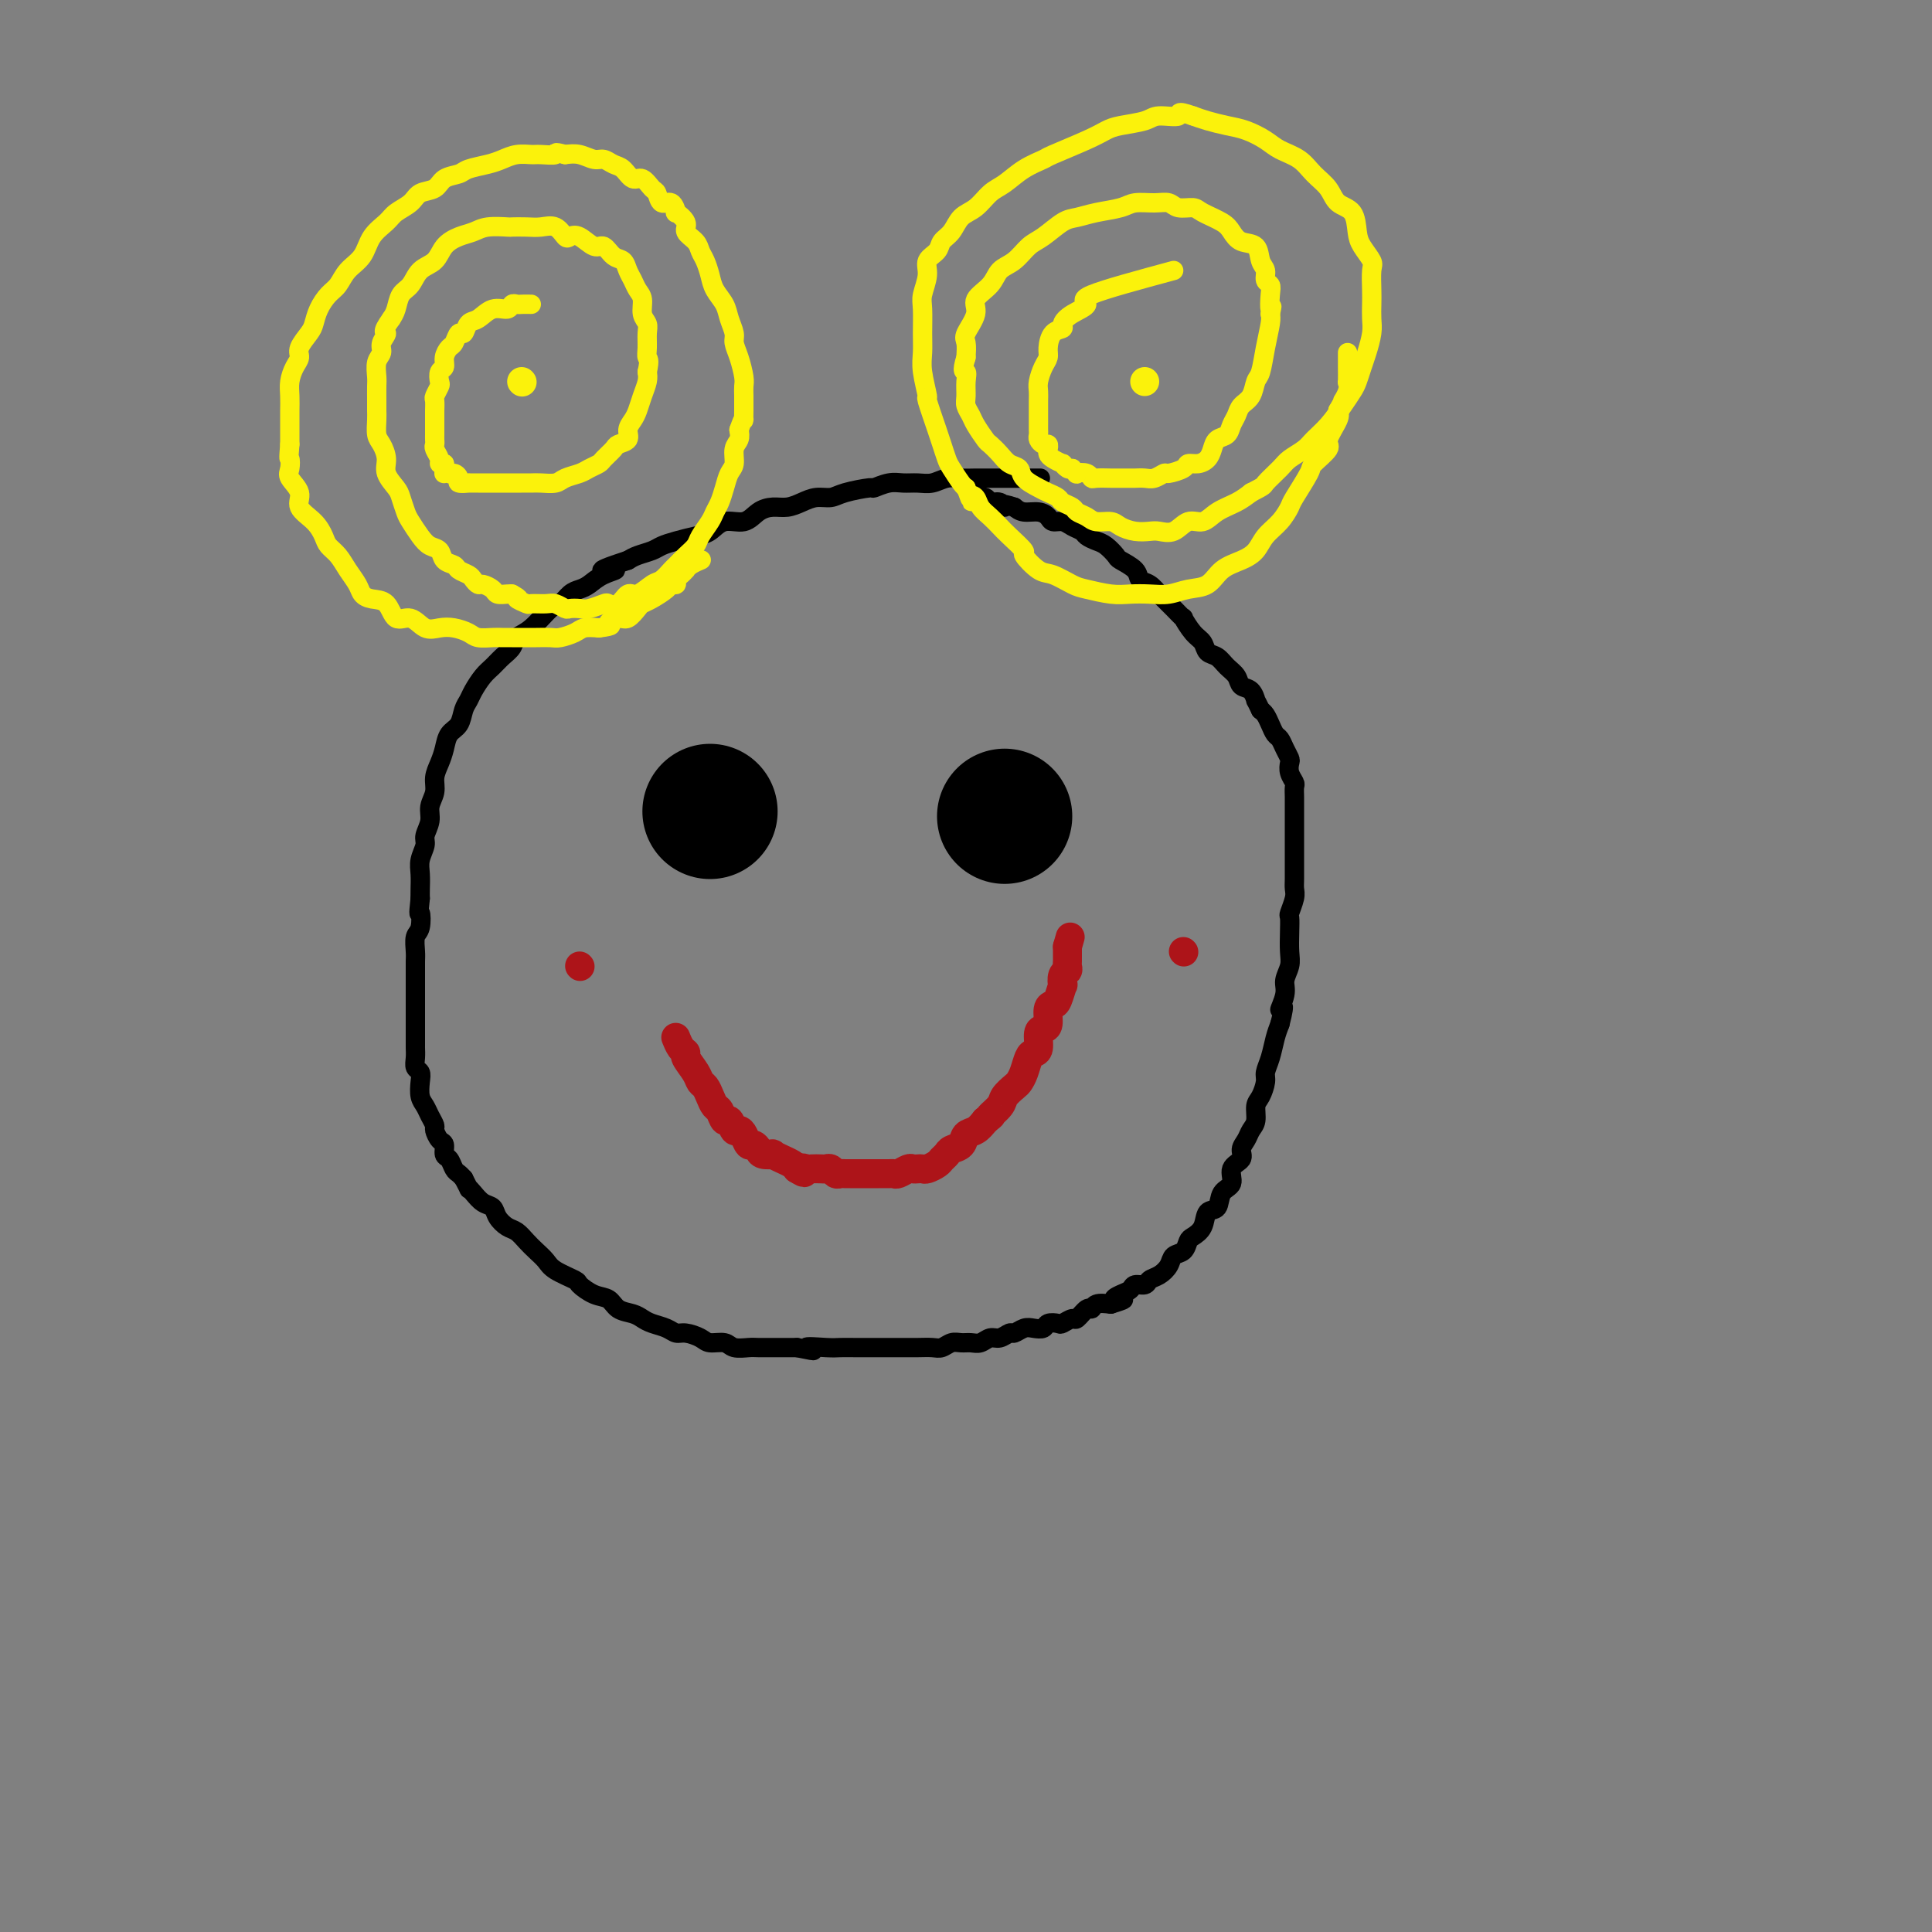 <svg viewBox='0 0 400 400' version='1.1' xmlns='http://www.w3.org/2000/svg' xmlns:xlink='http://www.w3.org/1999/xlink'><rect x="0" y="0" width="400" height="400" fill="#808080" stroke="none"/><g fill='none' stroke='#000000' stroke-width='4' stroke-linecap='round' stroke-linejoin='round'><path d='M215,99c0.353,-0.000 0.706,-0.000 0,0c-0.706,0.000 -2.471,0.000 -3,0c-0.529,-0.000 0.179,-0.000 0,0c-0.179,0.000 -1.244,0.000 -2,0c-0.756,-0.000 -1.203,-0.001 -2,0c-0.797,0.001 -1.946,0.004 -3,0c-1.054,-0.004 -2.014,-0.015 -3,0c-0.986,0.015 -1.996,0.057 -3,0c-1.004,-0.057 -2.000,-0.212 -3,0c-1.000,0.212 -2.002,0.793 -3,1c-0.998,0.207 -1.990,0.041 -3,0c-1.010,-0.041 -2.038,0.044 -3,0c-0.962,-0.044 -1.856,-0.218 -3,0c-1.144,0.218 -2.536,0.828 -3,1c-0.464,0.172 0.000,-0.095 -1,0c-1.000,0.095 -3.464,0.551 -5,1c-1.536,0.449 -2.144,0.890 -3,1c-0.856,0.110 -1.962,-0.113 -3,0c-1.038,0.113 -2.009,0.560 -3,1c-0.991,0.440 -2.001,0.873 -3,1c-0.999,0.127 -1.986,-0.050 -3,0c-1.014,0.050 -2.055,0.328 -3,1c-0.945,0.672 -1.792,1.738 -3,2c-1.208,0.262 -2.775,-0.281 -4,0c-1.225,0.281 -2.109,1.385 -3,2c-0.891,0.615 -1.789,0.742 -3,1c-1.211,0.258 -2.733,0.646 -4,1c-1.267,0.354 -2.278,0.672 -3,1c-0.722,0.328 -1.156,0.665 -2,1c-0.844,0.335 -2.098,0.667 -3,1c-0.902,0.333 -1.451,0.666 -2,1'/><path d='M130,116c-8.954,2.896 -4.338,2.137 -3,2c1.338,-0.137 -0.600,0.349 -2,1c-1.400,0.651 -2.260,1.467 -3,2c-0.740,0.533 -1.359,0.783 -2,1c-0.641,0.217 -1.303,0.400 -2,1c-0.697,0.600 -1.429,1.617 -2,2c-0.571,0.383 -0.982,0.133 -2,1c-1.018,0.867 -2.643,2.851 -4,4c-1.357,1.149 -2.446,1.461 -3,2c-0.554,0.539 -0.572,1.303 -1,2c-0.428,0.697 -1.266,1.328 -2,2c-0.734,0.672 -1.363,1.386 -2,2c-0.637,0.614 -1.283,1.127 -2,2c-0.717,0.873 -1.505,2.106 -2,3c-0.495,0.894 -0.696,1.450 -1,2c-0.304,0.550 -0.711,1.095 -1,2c-0.289,0.905 -0.460,2.171 -1,3c-0.540,0.829 -1.450,1.222 -2,2c-0.550,0.778 -0.740,1.941 -1,3c-0.260,1.059 -0.590,2.016 -1,3c-0.410,0.984 -0.898,1.997 -1,3c-0.102,1.003 0.184,1.997 0,3c-0.184,1.003 -0.838,2.015 -1,3c-0.162,0.985 0.167,1.943 0,3c-0.167,1.057 -0.829,2.212 -1,3c-0.171,0.788 0.150,1.208 0,2c-0.150,0.792 -0.772,1.954 -1,3c-0.228,1.046 -0.061,1.974 0,3c0.061,1.026 0.018,2.150 0,3c-0.018,0.850 -0.009,1.425 0,2'/><path d='M87,186c-0.480,4.386 -0.181,2.851 0,3c0.181,0.149 0.245,1.981 0,3c-0.245,1.019 -0.798,1.226 -1,2c-0.202,0.774 -0.054,2.115 0,3c0.054,0.885 0.015,1.314 0,2c-0.015,0.686 -0.004,1.630 0,3c0.004,1.370 0.001,3.165 0,4c-0.001,0.835 -0.000,0.709 0,1c0.000,0.291 0.000,0.999 0,2c-0.000,1.001 -0.000,2.295 0,3c0.000,0.705 0.000,0.822 0,1c-0.000,0.178 -0.001,0.419 0,1c0.001,0.581 0.004,1.503 0,2c-0.004,0.497 -0.015,0.569 0,1c0.015,0.431 0.056,1.221 0,2c-0.056,0.779 -0.208,1.545 0,2c0.208,0.455 0.776,0.597 1,1c0.224,0.403 0.102,1.068 0,2c-0.102,0.932 -0.186,2.132 0,3c0.186,0.868 0.641,1.402 1,2c0.359,0.598 0.622,1.258 1,2c0.378,0.742 0.871,1.565 1,2c0.129,0.435 -0.106,0.483 0,1c0.106,0.517 0.553,1.504 1,2c0.447,0.496 0.893,0.500 1,1c0.107,0.500 -0.126,1.496 0,2c0.126,0.504 0.611,0.517 1,1c0.389,0.483 0.682,1.438 1,2c0.318,0.562 0.662,0.732 1,1c0.338,0.268 0.669,0.634 1,1'/><path d='M96,244c1.583,3.052 1.039,2.182 1,2c-0.039,-0.182 0.426,0.322 1,1c0.574,0.678 1.256,1.529 2,2c0.744,0.471 1.550,0.563 2,1c0.450,0.437 0.543,1.219 1,2c0.457,0.781 1.278,1.560 2,2c0.722,0.440 1.346,0.540 2,1c0.654,0.460 1.339,1.279 2,2c0.661,0.721 1.299,1.344 2,2c0.701,0.656 1.464,1.346 2,2c0.536,0.654 0.843,1.273 2,2c1.157,0.727 3.162,1.560 4,2c0.838,0.440 0.507,0.485 1,1c0.493,0.515 1.809,1.500 3,2c1.191,0.500 2.257,0.515 3,1c0.743,0.485 1.161,1.439 2,2c0.839,0.561 2.098,0.729 3,1c0.902,0.271 1.448,0.646 2,1c0.552,0.354 1.111,0.686 2,1c0.889,0.314 2.110,0.610 3,1c0.890,0.390 1.450,0.874 2,1c0.550,0.126 1.091,-0.106 2,0c0.909,0.106 2.187,0.550 3,1c0.813,0.450 1.161,0.905 2,1c0.839,0.095 2.168,-0.171 3,0c0.832,0.171 1.167,0.778 2,1c0.833,0.222 2.165,0.060 3,0c0.835,-0.060 1.172,-0.016 2,0c0.828,0.016 2.146,0.004 3,0c0.854,-0.004 1.244,-0.001 2,0c0.756,0.001 1.878,0.001 3,0'/><path d='M165,279c5.973,1.238 2.405,0.332 2,0c-0.405,-0.332 2.351,-0.089 4,0c1.649,0.089 2.189,0.024 3,0c0.811,-0.024 1.893,-0.006 3,0c1.107,0.006 2.239,0.002 3,0c0.761,-0.002 1.152,-0.001 2,0c0.848,0.001 2.152,0.001 3,0c0.848,-0.001 1.238,-0.004 2,0c0.762,0.004 1.895,0.015 3,0c1.105,-0.015 2.183,-0.057 3,0c0.817,0.057 1.374,0.212 2,0c0.626,-0.212 1.323,-0.793 2,-1c0.677,-0.207 1.336,-0.040 2,0c0.664,0.040 1.334,-0.046 2,0c0.666,0.046 1.329,0.224 2,0c0.671,-0.224 1.349,-0.848 2,-1c0.651,-0.152 1.276,0.169 2,0c0.724,-0.169 1.546,-0.829 2,-1c0.454,-0.171 0.540,0.147 1,0c0.460,-0.147 1.293,-0.758 2,-1c0.707,-0.242 1.288,-0.116 2,0c0.712,0.116 1.557,0.223 2,0c0.443,-0.223 0.485,-0.776 1,-1c0.515,-0.224 1.504,-0.120 2,0c0.496,0.120 0.501,0.258 1,0c0.499,-0.258 1.494,-0.910 2,-1c0.506,-0.090 0.522,0.382 1,0c0.478,-0.382 1.417,-1.618 2,-2c0.583,-0.382 0.811,0.089 1,0c0.189,-0.089 0.340,-0.740 1,-1c0.660,-0.260 1.830,-0.130 3,0'/><path d='M230,270c4.682,-1.415 1.889,-0.953 1,-1c-0.889,-0.047 0.128,-0.604 1,-1c0.872,-0.396 1.598,-0.630 2,-1c0.402,-0.370 0.479,-0.875 1,-1c0.521,-0.125 1.487,0.131 2,0c0.513,-0.131 0.575,-0.650 1,-1c0.425,-0.350 1.213,-0.531 2,-1c0.787,-0.469 1.572,-1.224 2,-2c0.428,-0.776 0.500,-1.571 1,-2c0.500,-0.429 1.428,-0.490 2,-1c0.572,-0.510 0.787,-1.469 1,-2c0.213,-0.531 0.423,-0.636 1,-1c0.577,-0.364 1.522,-0.988 2,-2c0.478,-1.012 0.490,-2.410 1,-3c0.510,-0.590 1.517,-0.370 2,-1c0.483,-0.630 0.440,-2.108 1,-3c0.560,-0.892 1.722,-1.197 2,-2c0.278,-0.803 -0.329,-2.102 0,-3c0.329,-0.898 1.595,-1.394 2,-2c0.405,-0.606 -0.050,-1.321 0,-2c0.050,-0.679 0.605,-1.321 1,-2c0.395,-0.679 0.632,-1.393 1,-2c0.368,-0.607 0.868,-1.107 1,-2c0.132,-0.893 -0.105,-2.181 0,-3c0.105,-0.819 0.553,-1.171 1,-2c0.447,-0.829 0.893,-2.137 1,-3c0.107,-0.863 -0.126,-1.283 0,-2c0.126,-0.717 0.611,-1.732 1,-3c0.389,-1.268 0.683,-2.791 1,-4c0.317,-1.209 0.659,-2.105 1,-3'/><path d='M265,212c1.482,-5.641 0.187,-3.243 0,-3c-0.187,0.243 0.734,-1.670 1,-3c0.266,-1.330 -0.125,-2.076 0,-3c0.125,-0.924 0.764,-2.024 1,-3c0.236,-0.976 0.067,-1.826 0,-3c-0.067,-1.174 -0.032,-2.671 0,-4c0.032,-1.329 0.061,-2.491 0,-3c-0.061,-0.509 -0.213,-0.367 0,-1c0.213,-0.633 0.789,-2.043 1,-3c0.211,-0.957 0.057,-1.462 0,-2c-0.057,-0.538 -0.015,-1.107 0,-2c0.015,-0.893 0.004,-2.108 0,-3c-0.004,-0.892 -0.001,-1.460 0,-2c0.001,-0.540 0.000,-1.051 0,-2c-0.000,-0.949 -0.000,-2.337 0,-3c0.000,-0.663 -0.000,-0.601 0,-1c0.000,-0.399 0.001,-1.258 0,-2c-0.001,-0.742 -0.004,-1.367 0,-2c0.004,-0.633 0.015,-1.273 0,-2c-0.015,-0.727 -0.056,-1.542 0,-2c0.056,-0.458 0.208,-0.559 0,-1c-0.208,-0.441 -0.777,-1.221 -1,-2c-0.223,-0.779 -0.101,-1.556 0,-2c0.101,-0.444 0.182,-0.556 0,-1c-0.182,-0.444 -0.626,-1.222 -1,-2c-0.374,-0.778 -0.678,-1.557 -1,-2c-0.322,-0.443 -0.664,-0.552 -1,-1c-0.336,-0.448 -0.667,-1.236 -1,-2c-0.333,-0.764 -0.666,-1.504 -1,-2c-0.334,-0.496 -0.667,-0.748 -1,-1'/><path d='M261,147c-1.279,-2.661 -0.976,-1.815 -1,-2c-0.024,-0.185 -0.376,-1.401 -1,-2c-0.624,-0.599 -1.519,-0.579 -2,-1c-0.481,-0.421 -0.548,-1.282 -1,-2c-0.452,-0.718 -1.289,-1.293 -2,-2c-0.711,-0.707 -1.295,-1.546 -2,-2c-0.705,-0.454 -1.532,-0.522 -2,-1c-0.468,-0.478 -0.577,-1.364 -1,-2c-0.423,-0.636 -1.160,-1.021 -2,-2c-0.840,-0.979 -1.783,-2.553 -2,-3c-0.217,-0.447 0.294,0.232 0,0c-0.294,-0.232 -1.391,-1.376 -2,-2c-0.609,-0.624 -0.731,-0.730 -1,-1c-0.269,-0.270 -0.686,-0.705 -1,-1c-0.314,-0.295 -0.526,-0.450 -1,-1c-0.474,-0.550 -1.211,-1.494 -2,-2c-0.789,-0.506 -1.629,-0.573 -2,-1c-0.371,-0.427 -0.273,-1.214 -1,-2c-0.727,-0.786 -2.279,-1.573 -3,-2c-0.721,-0.427 -0.612,-0.496 -1,-1c-0.388,-0.504 -1.273,-1.444 -2,-2c-0.727,-0.556 -1.297,-0.727 -2,-1c-0.703,-0.273 -1.540,-0.647 -2,-1c-0.460,-0.353 -0.542,-0.686 -1,-1c-0.458,-0.314 -1.290,-0.610 -2,-1c-0.710,-0.390 -1.296,-0.874 -2,-1c-0.704,-0.126 -1.526,0.107 -2,0c-0.474,-0.107 -0.601,-0.555 -1,-1c-0.399,-0.445 -1.069,-0.889 -2,-1c-0.931,-0.111 -2.123,0.111 -3,0c-0.877,-0.111 -1.438,-0.556 -2,-1'/><path d='M210,105c-3.362,-1.173 -2.268,-0.104 -2,0c0.268,0.104 -0.291,-0.757 -1,-1c-0.709,-0.243 -1.567,0.131 -2,0c-0.433,-0.131 -0.442,-0.767 -1,-1c-0.558,-0.233 -1.665,-0.062 -2,0c-0.335,0.062 0.102,0.017 0,0c-0.102,-0.017 -0.743,-0.005 -1,0c-0.257,0.005 -0.128,0.002 0,0'/></g>
<g fill='none' stroke='#FBF20B' stroke-width='4' stroke-linecap='round' stroke-linejoin='round'><path d='M110,63c-0.759,-0.009 -1.519,-0.018 -2,0c-0.481,0.018 -0.685,0.065 -1,0c-0.315,-0.065 -0.743,-0.240 -1,0c-0.257,0.240 -0.345,0.895 -1,1c-0.655,0.105 -1.877,-0.342 -3,0c-1.123,0.342 -2.146,1.472 -3,2c-0.854,0.528 -1.538,0.455 -2,1c-0.462,0.545 -0.702,1.707 -1,2c-0.298,0.293 -0.653,-0.282 -1,0c-0.347,0.282 -0.685,1.422 -1,2c-0.315,0.578 -0.606,0.593 -1,1c-0.394,0.407 -0.889,1.207 -1,2c-0.111,0.793 0.163,1.578 0,2c-0.163,0.422 -0.762,0.479 -1,1c-0.238,0.521 -0.116,1.506 0,2c0.116,0.494 0.227,0.499 0,1c-0.227,0.501 -0.793,1.500 -1,2c-0.207,0.500 -0.055,0.501 0,1c0.055,0.499 0.015,1.496 0,2c-0.015,0.504 -0.004,0.516 0,1c0.004,0.484 0.001,1.439 0,2c-0.001,0.561 -0.001,0.727 0,1c0.001,0.273 0.004,0.654 0,1c-0.004,0.346 -0.016,0.657 0,1c0.016,0.343 0.060,0.719 0,1c-0.060,0.281 -0.222,0.467 0,1c0.222,0.533 0.829,1.413 1,2c0.171,0.587 -0.094,0.882 0,1c0.094,0.118 0.547,0.059 1,0'/><path d='M92,96c-0.049,3.566 -0.173,1.481 0,1c0.173,-0.481 0.643,0.642 1,1c0.357,0.358 0.602,-0.048 1,0c0.398,0.048 0.951,0.549 1,1c0.049,0.451 -0.405,0.853 0,1c0.405,0.147 1.671,0.039 2,0c0.329,-0.039 -0.278,-0.011 0,0c0.278,0.011 1.440,0.003 2,0c0.560,-0.003 0.516,-0.001 1,0c0.484,0.001 1.494,0.000 2,0c0.506,-0.000 0.506,0.000 1,0c0.494,-0.000 1.482,-0.000 2,0c0.518,0.000 0.565,0.001 1,0c0.435,-0.001 1.256,-0.003 2,0c0.744,0.003 1.410,0.012 2,0c0.590,-0.012 1.102,-0.045 2,0c0.898,0.045 2.181,0.166 3,0c0.819,-0.166 1.174,-0.621 2,-1c0.826,-0.379 2.123,-0.683 3,-1c0.877,-0.317 1.333,-0.649 2,-1c0.667,-0.351 1.546,-0.723 2,-1c0.454,-0.277 0.485,-0.458 1,-1c0.515,-0.542 1.514,-1.444 2,-2c0.486,-0.556 0.459,-0.767 1,-1c0.541,-0.233 1.650,-0.488 2,-1c0.350,-0.512 -0.060,-1.282 0,-2c0.060,-0.718 0.591,-1.386 1,-2c0.409,-0.614 0.697,-1.175 1,-2c0.303,-0.825 0.620,-1.914 1,-3c0.380,-1.086 0.823,-2.167 1,-3c0.177,-0.833 0.089,-1.416 0,-2'/><path d='M134,77c0.618,-2.766 0.161,-2.679 0,-3c-0.161,-0.321 -0.028,-1.048 0,-2c0.028,-0.952 -0.048,-2.128 0,-3c0.048,-0.872 0.220,-1.441 0,-2c-0.220,-0.559 -0.833,-1.108 -1,-2c-0.167,-0.892 0.111,-2.127 0,-3c-0.111,-0.873 -0.610,-1.384 -1,-2c-0.390,-0.616 -0.671,-1.336 -1,-2c-0.329,-0.664 -0.706,-1.272 -1,-2c-0.294,-0.728 -0.505,-1.575 -1,-2c-0.495,-0.425 -1.274,-0.426 -2,-1c-0.726,-0.574 -1.398,-1.721 -2,-2c-0.602,-0.279 -1.133,0.310 -2,0c-0.867,-0.310 -2.070,-1.519 -3,-2c-0.930,-0.481 -1.588,-0.234 -2,0c-0.412,0.234 -0.577,0.455 -1,0c-0.423,-0.455 -1.105,-1.586 -2,-2c-0.895,-0.414 -2.004,-0.112 -3,0c-0.996,0.112 -1.880,0.033 -3,0c-1.120,-0.033 -2.477,-0.020 -3,0c-0.523,0.020 -0.213,0.049 -1,0c-0.787,-0.049 -2.671,-0.175 -4,0c-1.329,0.175 -2.103,0.650 -3,1c-0.897,0.350 -1.917,0.573 -3,1c-1.083,0.427 -2.230,1.058 -3,2c-0.770,0.942 -1.162,2.195 -2,3c-0.838,0.805 -2.122,1.160 -3,2c-0.878,0.840 -1.349,2.163 -2,3c-0.651,0.837 -1.483,1.187 -2,2c-0.517,0.813 -0.719,2.089 -1,3c-0.281,0.911 -0.640,1.455 -1,2'/><path d='M81,66c-2.327,3.215 -1.145,2.752 -1,3c0.145,0.248 -0.746,1.206 -1,2c-0.254,0.794 0.128,1.424 0,2c-0.128,0.576 -0.766,1.099 -1,2c-0.234,0.901 -0.062,2.180 0,3c0.062,0.820 0.016,1.182 0,2c-0.016,0.818 -0.002,2.091 0,3c0.002,0.909 -0.009,1.454 0,2c0.009,0.546 0.039,1.093 0,2c-0.039,0.907 -0.147,2.172 0,3c0.147,0.828 0.550,1.218 1,2c0.450,0.782 0.947,1.957 1,3c0.053,1.043 -0.337,1.955 0,3c0.337,1.045 1.403,2.223 2,3c0.597,0.777 0.726,1.154 1,2c0.274,0.846 0.693,2.162 1,3c0.307,0.838 0.501,1.198 1,2c0.499,0.802 1.304,2.046 2,3c0.696,0.954 1.285,1.618 2,2c0.715,0.382 1.557,0.484 2,1c0.443,0.516 0.486,1.447 1,2c0.514,0.553 1.500,0.726 2,1c0.500,0.274 0.514,0.647 1,1c0.486,0.353 1.444,0.686 2,1c0.556,0.314 0.711,0.610 1,1c0.289,0.390 0.711,0.875 1,1c0.289,0.125 0.445,-0.110 1,0c0.555,0.110 1.510,0.566 2,1c0.490,0.434 0.517,0.848 1,1c0.483,0.152 1.424,0.044 2,0c0.576,-0.044 0.788,-0.022 1,0'/><path d='M106,123c2.276,1.248 0.966,0.869 1,1c0.034,0.131 1.414,0.771 2,1c0.586,0.229 0.380,0.047 1,0c0.620,-0.047 2.067,0.040 3,0c0.933,-0.040 1.351,-0.206 2,0c0.649,0.206 1.530,0.784 2,1c0.470,0.216 0.531,0.071 1,0c0.469,-0.071 1.347,-0.070 2,0c0.653,0.070 1.081,0.207 2,0c0.919,-0.207 2.328,-0.757 3,-1c0.672,-0.243 0.607,-0.177 1,0c0.393,0.177 1.246,0.466 2,0c0.754,-0.466 1.410,-1.687 2,-2c0.590,-0.313 1.113,0.282 2,0c0.887,-0.282 2.138,-1.440 3,-2c0.862,-0.560 1.334,-0.520 2,-1c0.666,-0.480 1.525,-1.478 2,-2c0.475,-0.522 0.565,-0.566 1,-1c0.435,-0.434 1.216,-1.257 2,-2c0.784,-0.743 1.572,-1.406 2,-2c0.428,-0.594 0.496,-1.121 1,-2c0.504,-0.879 1.444,-2.112 2,-3c0.556,-0.888 0.727,-1.430 1,-2c0.273,-0.570 0.646,-1.168 1,-2c0.354,-0.832 0.687,-1.900 1,-3c0.313,-1.100 0.606,-2.234 1,-3c0.394,-0.766 0.889,-1.164 1,-2c0.111,-0.836 -0.162,-2.110 0,-3c0.162,-0.890 0.761,-1.397 1,-2c0.239,-0.603 0.120,-1.301 0,-2'/><path d='M153,89c1.155,-3.312 1.042,-2.093 1,-2c-0.042,0.093 -0.014,-0.940 0,-2c0.014,-1.060 0.014,-2.147 0,-3c-0.014,-0.853 -0.041,-1.474 0,-2c0.041,-0.526 0.151,-0.959 0,-2c-0.151,-1.041 -0.564,-2.690 -1,-4c-0.436,-1.310 -0.894,-2.279 -1,-3c-0.106,-0.721 0.140,-1.193 0,-2c-0.140,-0.807 -0.667,-1.949 -1,-3c-0.333,-1.051 -0.471,-2.011 -1,-3c-0.529,-0.989 -1.450,-2.008 -2,-3c-0.550,-0.992 -0.730,-1.957 -1,-3c-0.270,-1.043 -0.631,-2.166 -1,-3c-0.369,-0.834 -0.748,-1.380 -1,-2c-0.252,-0.620 -0.379,-1.313 -1,-2c-0.621,-0.687 -1.738,-1.369 -2,-2c-0.262,-0.631 0.329,-1.211 0,-2c-0.329,-0.789 -1.580,-1.788 -2,-2c-0.420,-0.212 -0.010,0.362 0,0c0.010,-0.362 -0.382,-1.660 -1,-2c-0.618,-0.340 -1.464,0.279 -2,0c-0.536,-0.279 -0.762,-1.455 -1,-2c-0.238,-0.545 -0.486,-0.460 -1,-1c-0.514,-0.540 -1.293,-1.704 -2,-2c-0.707,-0.296 -1.343,0.275 -2,0c-0.657,-0.275 -1.334,-1.398 -2,-2c-0.666,-0.602 -1.322,-0.683 -2,-1c-0.678,-0.317 -1.378,-0.868 -2,-1c-0.622,-0.132 -1.168,0.157 -2,0c-0.832,-0.157 -1.952,-0.759 -3,-1c-1.048,-0.241 -2.024,-0.120 -3,0'/><path d='M117,32c-2.768,-0.773 -1.690,-0.204 -2,0c-0.310,0.204 -2.010,0.044 -3,0c-0.990,-0.044 -1.270,0.030 -2,0c-0.730,-0.030 -1.909,-0.162 -3,0c-1.091,0.162 -2.092,0.620 -3,1c-0.908,0.380 -1.723,0.683 -3,1c-1.277,0.317 -3.018,0.647 -4,1c-0.982,0.353 -1.207,0.727 -2,1c-0.793,0.273 -2.156,0.443 -3,1c-0.844,0.557 -1.170,1.500 -2,2c-0.830,0.500 -2.166,0.559 -3,1c-0.834,0.441 -1.167,1.266 -2,2c-0.833,0.734 -2.166,1.379 -3,2c-0.834,0.621 -1.168,1.220 -2,2c-0.832,0.780 -2.162,1.741 -3,3c-0.838,1.259 -1.184,2.815 -2,4c-0.816,1.185 -2.103,1.998 -3,3c-0.897,1.002 -1.405,2.193 -2,3c-0.595,0.807 -1.277,1.231 -2,2c-0.723,0.769 -1.485,1.883 -2,3c-0.515,1.117 -0.782,2.238 -1,3c-0.218,0.762 -0.388,1.166 -1,2c-0.612,0.834 -1.667,2.099 -2,3c-0.333,0.901 0.054,1.439 0,2c-0.054,0.561 -0.550,1.146 -1,2c-0.450,0.854 -0.853,1.976 -1,3c-0.147,1.024 -0.040,1.951 0,3c0.040,1.049 0.011,2.219 0,3c-0.011,0.781 -0.003,1.172 0,2c0.003,0.828 0.001,2.094 0,3c-0.001,0.906 -0.000,1.453 0,2'/><path d='M60,92c-0.319,3.674 -0.116,2.860 0,3c0.116,0.140 0.146,1.233 0,2c-0.146,0.767 -0.467,1.206 0,2c0.467,0.794 1.721,1.942 2,3c0.279,1.058 -0.417,2.026 0,3c0.417,0.974 1.946,1.954 3,3c1.054,1.046 1.634,2.156 2,3c0.366,0.844 0.517,1.420 1,2c0.483,0.580 1.297,1.164 2,2c0.703,0.836 1.294,1.923 2,3c0.706,1.077 1.525,2.143 2,3c0.475,0.857 0.605,1.506 1,2c0.395,0.494 1.053,0.833 2,1c0.947,0.167 2.182,0.160 3,1c0.818,0.840 1.219,2.526 2,3c0.781,0.474 1.942,-0.262 3,0c1.058,0.262 2.011,1.524 3,2c0.989,0.476 2.012,0.166 3,0c0.988,-0.166 1.941,-0.188 3,0c1.059,0.188 2.223,0.586 3,1c0.777,0.414 1.166,0.843 2,1c0.834,0.157 2.113,0.042 3,0c0.887,-0.042 1.382,-0.011 2,0c0.618,0.011 1.358,0.004 2,0c0.642,-0.004 1.187,-0.004 2,0c0.813,0.004 1.894,0.011 3,0c1.106,-0.011 2.238,-0.042 3,0c0.762,0.042 1.153,0.156 2,0c0.847,-0.156 2.151,-0.580 3,-1c0.849,-0.420 1.243,-0.834 2,-1c0.757,-0.166 1.879,-0.083 3,0'/><path d='M124,130c3.760,-0.467 2.159,-0.636 2,-1c-0.159,-0.364 1.125,-0.923 2,-1c0.875,-0.077 1.341,0.327 2,0c0.659,-0.327 1.510,-1.384 2,-2c0.490,-0.616 0.619,-0.791 1,-1c0.381,-0.209 1.016,-0.451 2,-1c0.984,-0.549 2.319,-1.404 3,-2c0.681,-0.596 0.708,-0.934 1,-1c0.292,-0.066 0.848,0.141 1,0c0.152,-0.141 -0.101,-0.629 0,-1c0.101,-0.371 0.556,-0.625 1,-1c0.444,-0.375 0.875,-0.871 1,-1c0.125,-0.129 -0.058,0.109 0,0c0.058,-0.109 0.356,-0.565 1,-1c0.644,-0.435 1.635,-0.848 2,-1c0.365,-0.152 0.104,-0.043 0,0c-0.104,0.043 -0.052,0.022 0,0'/><path d='M243,56c-7.146,1.933 -14.291,3.866 -17,5c-2.709,1.134 -0.981,1.468 -1,2c-0.019,0.532 -1.785,1.263 -3,2c-1.215,0.737 -1.880,1.482 -2,2c-0.120,0.518 0.305,0.809 0,1c-0.305,0.191 -1.339,0.281 -2,1c-0.661,0.719 -0.948,2.065 -1,3c-0.052,0.935 0.130,1.458 0,2c-0.130,0.542 -0.571,1.105 -1,2c-0.429,0.895 -0.847,2.124 -1,3c-0.153,0.876 -0.041,1.400 0,2c0.041,0.600 0.011,1.275 0,2c-0.011,0.725 -0.003,1.500 0,2c0.003,0.500 0.001,0.725 0,1c-0.001,0.275 0.000,0.598 0,1c-0.000,0.402 -0.001,0.881 0,1c0.001,0.119 0.003,-0.122 0,0c-0.003,0.122 -0.011,0.606 0,1c0.011,0.394 0.042,0.697 0,1c-0.042,0.303 -0.155,0.606 0,1c0.155,0.394 0.579,0.879 1,1c0.421,0.121 0.838,-0.121 1,0c0.162,0.121 0.067,0.606 0,1c-0.067,0.394 -0.106,0.698 0,1c0.106,0.302 0.357,0.603 1,1c0.643,0.397 1.677,0.890 2,1c0.323,0.110 -0.067,-0.163 0,0c0.067,0.163 0.591,0.761 1,1c0.409,0.239 0.705,0.120 1,0'/><path d='M222,97c1.203,1.480 0.711,1.181 1,1c0.289,-0.181 1.358,-0.245 2,0c0.642,0.245 0.858,0.798 1,1c0.142,0.202 0.209,0.054 1,0c0.791,-0.054 2.305,-0.014 3,0c0.695,0.014 0.570,0.004 1,0c0.430,-0.004 1.413,0.000 2,0c0.587,-0.000 0.777,-0.004 1,0c0.223,0.004 0.477,0.016 1,0c0.523,-0.016 1.314,-0.060 2,0c0.686,0.060 1.268,0.222 2,0c0.732,-0.222 1.613,-0.829 2,-1c0.387,-0.171 0.278,0.096 1,0c0.722,-0.096 2.274,-0.553 3,-1c0.726,-0.447 0.627,-0.883 1,-1c0.373,-0.117 1.217,0.086 2,0c0.783,-0.086 1.505,-0.460 2,-1c0.495,-0.540 0.763,-1.247 1,-2c0.237,-0.753 0.444,-1.553 1,-2c0.556,-0.447 1.462,-0.541 2,-1c0.538,-0.459 0.707,-1.282 1,-2c0.293,-0.718 0.708,-1.331 1,-2c0.292,-0.669 0.459,-1.395 1,-2c0.541,-0.605 1.455,-1.090 2,-2c0.545,-0.910 0.721,-2.247 1,-3c0.279,-0.753 0.663,-0.924 1,-2c0.337,-1.076 0.629,-3.059 1,-5c0.371,-1.941 0.820,-3.840 1,-5c0.180,-1.160 0.090,-1.580 0,-2'/><path d='M263,65c0.623,-2.704 0.182,-0.966 0,-1c-0.182,-0.034 -0.105,-1.842 0,-3c0.105,-1.158 0.237,-1.666 0,-2c-0.237,-0.334 -0.844,-0.494 -1,-1c-0.156,-0.506 0.137,-1.357 0,-2c-0.137,-0.643 -0.706,-1.078 -1,-2c-0.294,-0.922 -0.313,-2.330 -1,-3c-0.687,-0.670 -2.042,-0.600 -3,-1c-0.958,-0.400 -1.521,-1.269 -2,-2c-0.479,-0.731 -0.876,-1.324 -2,-2c-1.124,-0.676 -2.974,-1.435 -4,-2c-1.026,-0.565 -1.227,-0.937 -2,-1c-0.773,-0.063 -2.120,0.182 -3,0c-0.880,-0.182 -1.295,-0.792 -2,-1c-0.705,-0.208 -1.701,-0.014 -3,0c-1.299,0.014 -2.902,-0.153 -4,0c-1.098,0.153 -1.690,0.625 -3,1c-1.310,0.375 -3.337,0.651 -5,1c-1.663,0.349 -2.962,0.769 -4,1c-1.038,0.231 -1.815,0.274 -3,1c-1.185,0.726 -2.777,2.137 -4,3c-1.223,0.863 -2.077,1.179 -3,2c-0.923,0.821 -1.916,2.147 -3,3c-1.084,0.853 -2.260,1.233 -3,2c-0.740,0.767 -1.046,1.920 -2,3c-0.954,1.080 -2.557,2.088 -3,3c-0.443,0.912 0.273,1.729 0,3c-0.273,1.271 -1.535,2.996 -2,4c-0.465,1.004 -0.133,1.287 0,2c0.133,0.713 0.066,1.857 0,3'/><path d='M200,74c-1.082,3.385 -0.287,2.847 0,3c0.287,0.153 0.065,0.998 0,2c-0.065,1.002 0.028,2.160 0,3c-0.028,0.840 -0.177,1.362 0,2c0.177,0.638 0.680,1.392 1,2c0.320,0.608 0.455,1.070 1,2c0.545,0.930 1.498,2.328 2,3c0.502,0.672 0.552,0.616 1,1c0.448,0.384 1.293,1.206 2,2c0.707,0.794 1.277,1.561 2,2c0.723,0.439 1.598,0.551 2,1c0.402,0.449 0.330,1.233 1,2c0.670,0.767 2.081,1.515 3,2c0.919,0.485 1.344,0.707 2,1c0.656,0.293 1.541,0.655 2,1c0.459,0.345 0.492,0.671 1,1c0.508,0.329 1.491,0.662 2,1c0.509,0.338 0.544,0.682 1,1c0.456,0.318 1.332,0.611 2,1c0.668,0.389 1.127,0.875 2,1c0.873,0.125 2.158,-0.111 3,0c0.842,0.111 1.240,0.568 2,1c0.760,0.432 1.883,0.840 3,1c1.117,0.160 2.228,0.073 3,0c0.772,-0.073 1.206,-0.131 2,0c0.794,0.131 1.949,0.449 3,0c1.051,-0.449 2.000,-1.667 3,-2c1.000,-0.333 2.052,0.220 3,0c0.948,-0.220 1.794,-1.213 3,-2c1.206,-0.787 2.773,-1.368 4,-2c1.227,-0.632 2.113,-1.316 3,-2'/><path d='M259,102c2.994,-1.534 2.478,-1.369 3,-2c0.522,-0.631 2.082,-2.058 3,-3c0.918,-0.942 1.194,-1.400 2,-2c0.806,-0.600 2.142,-1.344 3,-2c0.858,-0.656 1.238,-1.224 2,-2c0.762,-0.776 1.906,-1.758 3,-3c1.094,-1.242 2.138,-2.743 3,-4c0.862,-1.257 1.541,-2.269 2,-3c0.459,-0.731 0.697,-1.182 1,-2c0.303,-0.818 0.670,-2.004 1,-3c0.330,-0.996 0.625,-1.801 1,-3c0.375,-1.199 0.832,-2.790 1,-4c0.168,-1.210 0.047,-2.038 0,-3c-0.047,-0.962 -0.019,-2.057 0,-3c0.019,-0.943 0.030,-1.735 0,-3c-0.030,-1.265 -0.100,-3.004 0,-4c0.100,-0.996 0.371,-1.249 0,-2c-0.371,-0.751 -1.383,-2.000 -2,-3c-0.617,-1.000 -0.840,-1.751 -1,-3c-0.160,-1.249 -0.257,-2.996 -1,-4c-0.743,-1.004 -2.131,-1.266 -3,-2c-0.869,-0.734 -1.218,-1.940 -2,-3c-0.782,-1.060 -1.997,-1.976 -3,-3c-1.003,-1.024 -1.793,-2.158 -3,-3c-1.207,-0.842 -2.830,-1.391 -4,-2c-1.170,-0.609 -1.888,-1.276 -3,-2c-1.112,-0.724 -2.618,-1.503 -4,-2c-1.382,-0.497 -2.641,-0.711 -4,-1c-1.359,-0.289 -2.817,-0.654 -4,-1c-1.183,-0.346 -2.092,-0.673 -3,-1'/><path d='M247,24c-3.870,-1.380 -2.545,-0.329 -3,0c-0.455,0.329 -2.691,-0.065 -4,0c-1.309,0.065 -1.693,0.588 -3,1c-1.307,0.412 -3.538,0.712 -5,1c-1.462,0.288 -2.155,0.565 -3,1c-0.845,0.435 -1.843,1.026 -4,2c-2.157,0.974 -5.473,2.329 -7,3c-1.527,0.671 -1.265,0.659 -2,1c-0.735,0.341 -2.466,1.035 -4,2c-1.534,0.965 -2.872,2.202 -4,3c-1.128,0.798 -2.047,1.158 -3,2c-0.953,0.842 -1.942,2.165 -3,3c-1.058,0.835 -2.186,1.182 -3,2c-0.814,0.818 -1.313,2.108 -2,3c-0.687,0.892 -1.561,1.387 -2,2c-0.439,0.613 -0.443,1.345 -1,2c-0.557,0.655 -1.666,1.235 -2,2c-0.334,0.765 0.107,1.716 0,3c-0.107,1.284 -0.762,2.900 -1,4c-0.238,1.100 -0.060,1.683 0,3c0.060,1.317 0.000,3.367 0,5c-0.000,1.633 0.059,2.850 0,4c-0.059,1.150 -0.237,2.232 0,4c0.237,1.768 0.890,4.221 1,5c0.110,0.779 -0.322,-0.116 0,1c0.322,1.116 1.399,4.243 2,6c0.601,1.757 0.724,2.145 1,3c0.276,0.855 0.703,2.178 1,3c0.297,0.822 0.465,1.144 1,2c0.535,0.856 1.439,2.244 2,3c0.561,0.756 0.781,0.878 1,1'/><path d='M200,101c1.568,4.192 0.987,2.671 1,2c0.013,-0.671 0.621,-0.490 1,0c0.379,0.490 0.530,1.291 1,2c0.470,0.709 1.258,1.325 2,2c0.742,0.675 1.438,1.407 2,2c0.562,0.593 0.992,1.047 2,2c1.008,0.953 2.595,2.406 3,3c0.405,0.594 -0.371,0.330 0,1c0.371,0.670 1.891,2.274 3,3c1.109,0.726 1.808,0.573 3,1c1.192,0.427 2.878,1.435 4,2c1.122,0.565 1.682,0.688 3,1c1.318,0.312 3.394,0.812 5,1c1.606,0.188 2.741,0.063 4,0c1.259,-0.063 2.643,-0.065 4,0c1.357,0.065 2.688,0.197 4,0c1.312,-0.197 2.607,-0.723 4,-1c1.393,-0.277 2.886,-0.304 4,-1c1.114,-0.696 1.849,-2.062 3,-3c1.151,-0.938 2.718,-1.449 4,-2c1.282,-0.551 2.278,-1.141 3,-2c0.722,-0.859 1.171,-1.985 2,-3c0.829,-1.015 2.037,-1.919 3,-3c0.963,-1.081 1.681,-2.338 2,-3c0.319,-0.662 0.237,-0.727 1,-2c0.763,-1.273 2.369,-3.752 3,-5c0.631,-1.248 0.285,-1.265 1,-2c0.715,-0.735 2.491,-2.187 3,-3c0.509,-0.813 -0.247,-0.988 0,-2c0.247,-1.012 1.499,-2.861 2,-4c0.501,-1.139 0.250,-1.570 0,-2'/><path d='M277,85c2.796,-4.854 1.285,-2.488 1,-2c-0.285,0.488 0.656,-0.902 1,-2c0.344,-1.098 0.092,-1.905 0,-2c-0.092,-0.095 -0.025,0.521 0,0c0.025,-0.521 0.007,-2.178 0,-3c-0.007,-0.822 -0.002,-0.809 0,-1c0.002,-0.191 0.000,-0.587 0,-1c-0.000,-0.413 -0.000,-0.843 0,-1c0.000,-0.157 0.000,-0.042 0,0c-0.000,0.042 -0.000,0.011 0,0c0.000,-0.011 0.000,-0.003 0,0c-0.000,0.003 -0.000,0.002 0,0'/></g>
<g fill='none' stroke='#000000' stroke-width='28' stroke-linecap='round' stroke-linejoin='round'><path d='M147,168c0.000,0.000 0.000,0.000 0,0c0.000,0.000 0.000,0.000 0,0'/><path d='M208,169c0.000,0.000 0.000,0.000 0,0c0.000,0.000 -0.000,0.000 0,0c0.000,0.000 0.000,0.000 0,0'/></g>
<g fill='none' stroke='#AD1419' stroke-width='6' stroke-linecap='round' stroke-linejoin='round'><path d='M140,215c-0.079,-0.199 -0.158,-0.398 0,0c0.158,0.398 0.553,1.392 1,2c0.447,0.608 0.946,0.831 1,1c0.054,0.169 -0.336,0.286 0,1c0.336,0.714 1.400,2.027 2,3c0.600,0.973 0.738,1.607 1,2c0.262,0.393 0.647,0.544 1,1c0.353,0.456 0.672,1.216 1,2c0.328,0.784 0.665,1.591 1,2c0.335,0.409 0.667,0.421 1,1c0.333,0.579 0.667,1.726 1,2c0.333,0.274 0.667,-0.325 1,0c0.333,0.325 0.667,1.575 1,2c0.333,0.425 0.667,0.026 1,0c0.333,-0.026 0.665,0.322 1,1c0.335,0.678 0.672,1.684 1,2c0.328,0.316 0.646,-0.060 1,0c0.354,0.060 0.744,0.556 1,1c0.256,0.444 0.378,0.836 1,1c0.622,0.164 1.742,0.099 2,0c0.258,-0.099 -0.348,-0.234 0,0c0.348,0.234 1.650,0.836 2,1c0.350,0.164 -0.252,-0.110 0,0c0.252,0.110 1.358,0.603 2,1c0.642,0.397 0.821,0.699 1,1'/><path d='M165,242c2.495,1.547 1.232,0.415 1,0c-0.232,-0.415 0.568,-0.112 1,0c0.432,0.112 0.497,0.034 1,0c0.503,-0.034 1.444,-0.023 2,0c0.556,0.023 0.726,0.059 1,0c0.274,-0.059 0.651,-0.212 1,0c0.349,0.212 0.670,0.789 1,1c0.330,0.211 0.670,0.057 1,0c0.330,-0.057 0.652,-0.015 1,0c0.348,0.015 0.723,0.004 1,0c0.277,-0.004 0.454,-0.001 1,0c0.546,0.001 1.459,0.000 2,0c0.541,-0.000 0.708,-0.000 1,0c0.292,0.000 0.707,0.001 1,0c0.293,-0.001 0.463,-0.004 1,0c0.537,0.004 1.439,0.015 2,0c0.561,-0.015 0.780,-0.057 1,0c0.220,0.057 0.440,0.211 1,0c0.560,-0.211 1.458,-0.788 2,-1c0.542,-0.212 0.726,-0.060 1,0c0.274,0.060 0.637,0.027 1,0c0.363,-0.027 0.728,-0.049 1,0c0.272,0.049 0.453,0.167 1,0c0.547,-0.167 1.460,-0.621 2,-1c0.540,-0.379 0.707,-0.683 1,-1c0.293,-0.317 0.711,-0.648 1,-1c0.289,-0.352 0.448,-0.727 1,-1c0.552,-0.273 1.499,-0.444 2,-1c0.501,-0.556 0.558,-1.496 1,-2c0.442,-0.504 1.269,-0.573 2,-1c0.731,-0.427 1.365,-1.214 2,-2'/><path d='M204,232c2.125,-1.677 0.936,-0.868 1,-1c0.064,-0.132 1.379,-1.203 2,-2c0.621,-0.797 0.548,-1.320 1,-2c0.452,-0.680 1.430,-1.516 2,-2c0.570,-0.484 0.731,-0.614 1,-1c0.269,-0.386 0.646,-1.028 1,-2c0.354,-0.972 0.686,-2.274 1,-3c0.314,-0.726 0.610,-0.875 1,-1c0.390,-0.125 0.874,-0.226 1,-1c0.126,-0.774 -0.107,-2.221 0,-3c0.107,-0.779 0.553,-0.889 1,-1c0.447,-0.111 0.894,-0.224 1,-1c0.106,-0.776 -0.129,-2.217 0,-3c0.129,-0.783 0.622,-0.910 1,-1c0.378,-0.090 0.641,-0.142 1,-1c0.359,-0.858 0.814,-2.520 1,-3c0.186,-0.480 0.102,0.222 0,0c-0.102,-0.222 -0.224,-1.369 0,-2c0.224,-0.631 0.792,-0.748 1,-1c0.208,-0.252 0.056,-0.641 0,-1c-0.056,-0.359 -0.015,-0.688 0,-1c0.015,-0.312 0.004,-0.606 0,-1c-0.004,-0.394 -0.001,-0.889 0,-1c0.001,-0.111 0.000,0.162 0,0c-0.000,-0.162 -0.000,-0.761 0,-1c0.000,-0.239 0.000,-0.120 0,0'/><path d='M221,196c1.000,-3.500 0.500,-1.750 0,0'/><path d='M120,200c0.000,0.000 0.100,0.100 0.1,0.1'/><path d='M245,197c0.000,0.000 0.100,0.100 0.1,0.1'/></g>
<g fill='none' stroke='#FBF20B' stroke-width='6' stroke-linecap='round' stroke-linejoin='round'><path d='M108,79c0.000,0.000 0.100,0.100 0.1,0.1'/><path d='M237,79c0.000,0.000 0.000,0.000 0,0c0.000,0.000 0.000,0.000 0,0'/></g>
</svg>